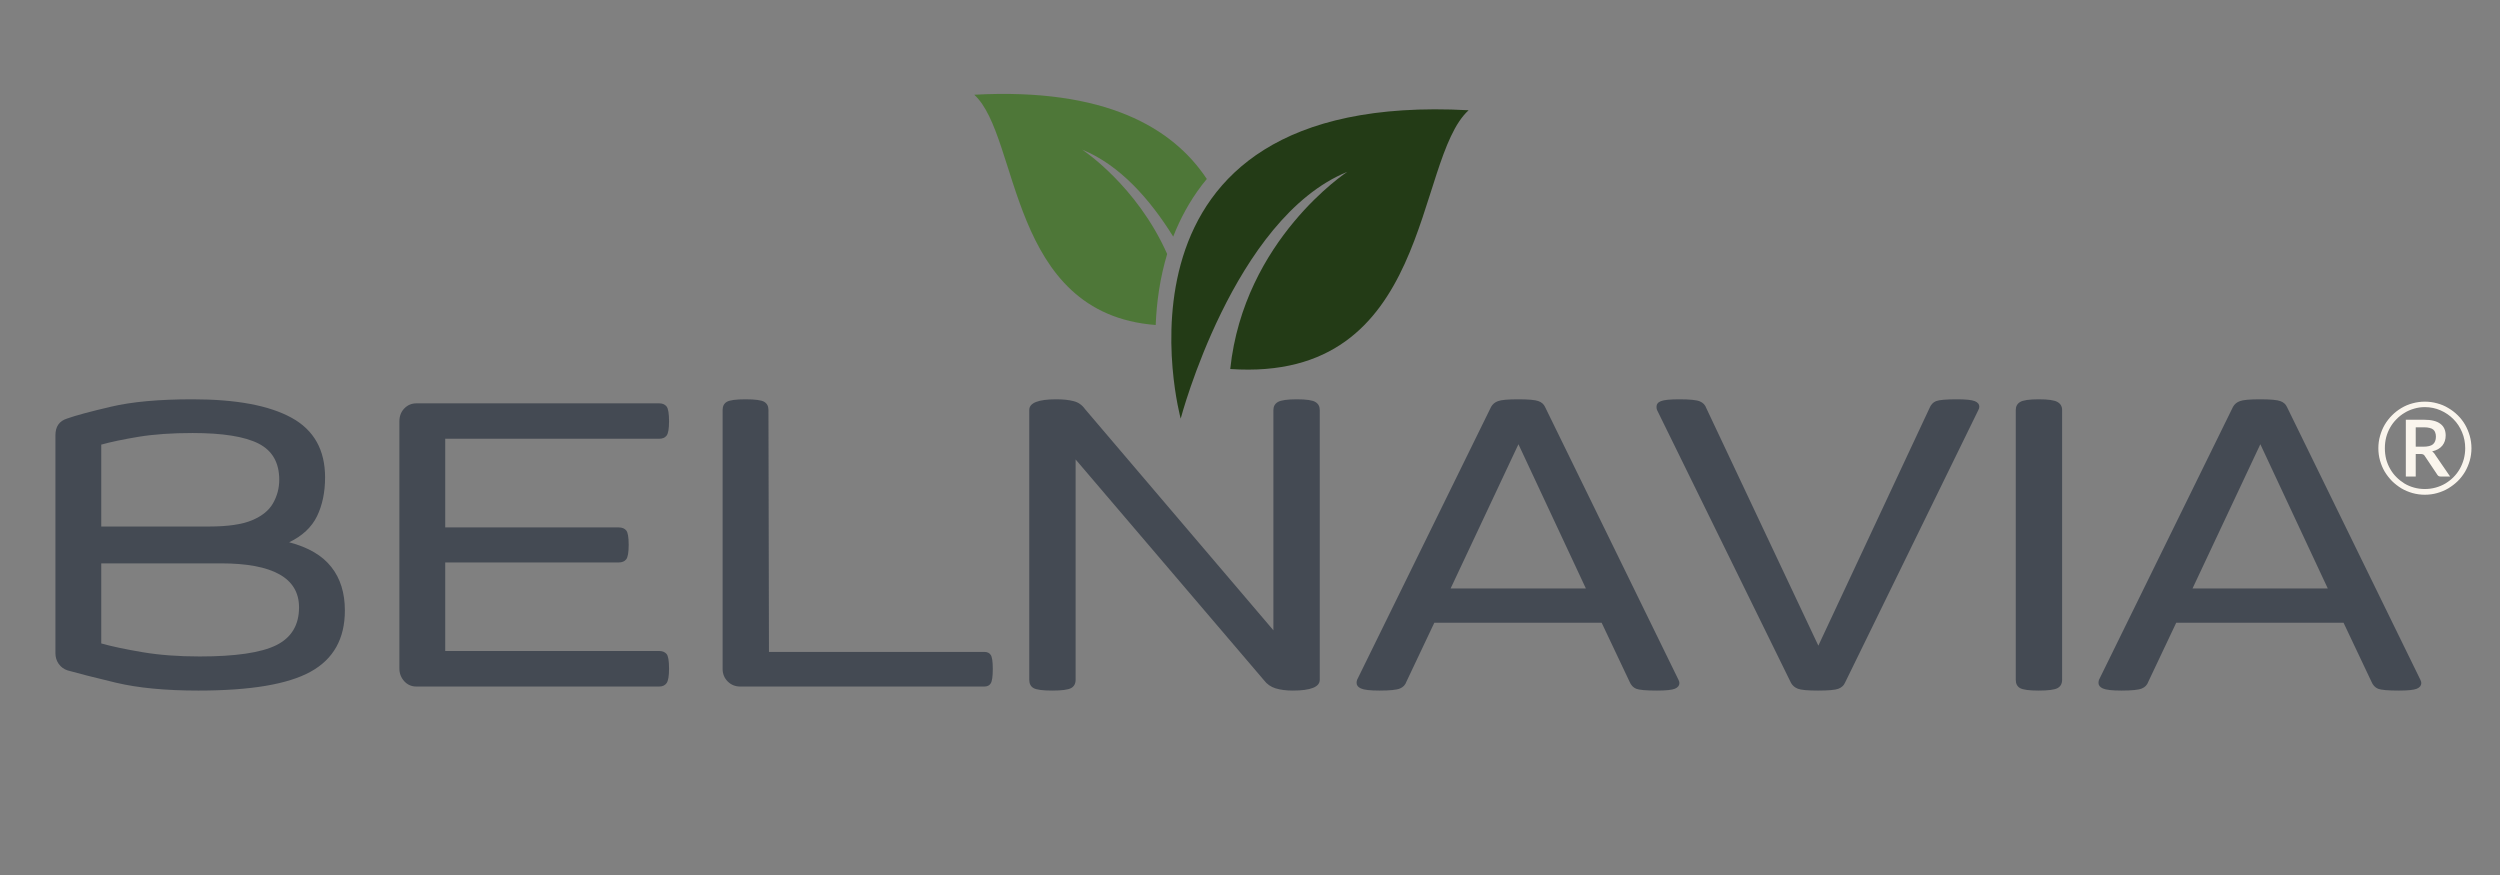 <svg version="1.2" preserveAspectRatio="xMidYMid meet" height="140" viewBox="0 0 300 105" zoomAndPan="magnify" width="400" xmlns:xlink="http://www.w3.org/1999/xlink" xmlns="http://www.w3.org/2000/svg"><rect x="0" y="0" width="300" height="105" fill="#808080" stroke="none"/><defs><clipPath id="5d38353370"><path d="M 140 13 L 176.91 13 L 176.91 50.25 L 140 50.25 Z M 140 13"></path></clipPath><clipPath id="c950daa667"><path d="M 116.91 11 L 145 11 L 145 39 L 116.91 39 Z M 116.91 11"></path></clipPath></defs><g id="1df1ef9913"><g style="fill:#444a53;fill-opacity:1;"><g transform="translate(2.651, 82.385)"><path d="M 4 -30.156 C 4 -31.195 4.461 -31.863 5.391 -32.156 C 6.398 -32.52 8.156 -32.992 10.656 -33.578 C 13.156 -34.172 16.422 -34.469 20.453 -34.469 C 25.703 -34.469 29.664 -33.727 32.344 -32.25 C 35.02 -30.781 36.359 -28.395 36.359 -25.094 C 36.359 -23.32 36.035 -21.77 35.391 -20.438 C 34.742 -19.113 33.629 -18.07 32.047 -17.312 C 34.348 -16.707 36.035 -15.719 37.109 -14.344 C 38.191 -12.977 38.734 -11.238 38.734 -9.125 C 38.734 -5.738 37.363 -3.289 34.625 -1.781 C 31.895 -0.27 27.406 0.484 21.156 0.484 C 17.227 0.484 13.941 0.172 11.297 -0.453 C 8.66 -1.086 6.711 -1.582 5.453 -1.938 C 5.016 -2.082 4.66 -2.344 4.391 -2.719 C 4.129 -3.102 4 -3.531 4 -4 Z M 9.5 -5.172 C 10.758 -4.816 12.406 -4.469 14.438 -4.125 C 16.469 -3.781 18.758 -3.609 21.312 -3.609 C 25.594 -3.609 28.648 -4.055 30.484 -4.953 C 32.316 -5.859 33.234 -7.375 33.234 -9.5 C 33.234 -13.02 30.102 -14.781 23.844 -14.781 L 9.5 -14.781 Z M 9.5 -29.031 L 9.5 -19.203 L 22.438 -19.203 C 24.676 -19.203 26.395 -19.453 27.594 -19.953 C 28.801 -20.461 29.645 -21.148 30.125 -22.016 C 30.613 -22.879 30.859 -23.812 30.859 -24.812 C 30.859 -26.863 30.031 -28.312 28.375 -29.156 C 26.719 -30 24.078 -30.422 20.453 -30.422 C 17.961 -30.422 15.801 -30.27 13.969 -29.969 C 12.133 -29.664 10.645 -29.352 9.5 -29.031 Z M 9.5 -29.031" style="stroke:none"></path></g></g><g style="fill:#444a53;fill-opacity:1;"><g transform="translate(43.927, 82.385)"><path d="M 4 -2.156 L 4 -31.828 C 4 -32.441 4.191 -32.953 4.578 -33.359 C 4.973 -33.773 5.461 -33.984 6.047 -33.984 L 35.172 -33.984 C 35.566 -33.984 35.863 -33.859 36.062 -33.609 C 36.258 -33.359 36.359 -32.766 36.359 -31.828 C 36.359 -30.93 36.258 -30.359 36.062 -30.109 C 35.863 -29.859 35.566 -29.734 35.172 -29.734 L 9.5 -29.734 L 9.5 -19.094 L 30.328 -19.094 C 30.723 -19.094 31.02 -18.973 31.219 -18.734 C 31.414 -18.504 31.516 -17.926 31.516 -17 C 31.516 -16.094 31.414 -15.516 31.219 -15.266 C 31.02 -15.016 30.723 -14.891 30.328 -14.891 L 9.5 -14.891 L 9.5 -4.266 L 35.172 -4.266 C 35.566 -4.266 35.863 -4.145 36.062 -3.906 C 36.258 -3.676 36.359 -3.094 36.359 -2.156 C 36.359 -1.258 36.258 -0.676 36.062 -0.406 C 35.863 -0.133 35.566 0 35.172 0 L 6.047 0 C 5.461 0 4.973 -0.211 4.578 -0.641 C 4.191 -1.078 4 -1.582 4 -2.156 Z M 4 -2.156" style="stroke:none"></path></g></g><g style="fill:#444a53;fill-opacity:1;"><g transform="translate(82.776, 82.385)"><path d="M 3.938 -2.109 L 3.938 -33.188 C 3.938 -33.645 4.109 -33.973 4.453 -34.172 C 4.797 -34.367 5.539 -34.469 6.688 -34.469 C 7.844 -34.469 8.586 -34.367 8.922 -34.172 C 9.266 -33.973 9.438 -33.645 9.438 -33.188 L 9.5 -4.156 L 35.344 -4.156 C 35.695 -4.156 35.953 -4.035 36.109 -3.797 C 36.273 -3.566 36.359 -3.004 36.359 -2.109 C 36.359 -1.203 36.273 -0.625 36.109 -0.375 C 35.953 -0.125 35.695 0 35.344 0 L 6.047 0 C 5.461 0 4.961 -0.203 4.547 -0.609 C 4.141 -1.023 3.938 -1.523 3.938 -2.109 Z M 3.938 -2.109" style="stroke:none"></path></g></g><g style="fill:#444a53;fill-opacity:1;"><g transform="translate(119.574, 82.385)"><path d="M 3.938 -0.812 L 3.938 -33.188 C 3.938 -34.039 5.016 -34.469 7.172 -34.469 C 8.004 -34.469 8.695 -34.395 9.25 -34.25 C 9.812 -34.113 10.27 -33.797 10.625 -33.297 L 33.234 -6.75 L 33.234 -33.188 C 33.234 -33.613 33.41 -33.93 33.766 -34.141 C 34.129 -34.359 34.891 -34.469 36.047 -34.469 C 37.191 -34.469 37.938 -34.359 38.281 -34.141 C 38.625 -33.93 38.797 -33.613 38.797 -33.188 L 38.797 -0.812 C 38.797 0.051 37.719 0.484 35.562 0.484 C 34.77 0.484 34.082 0.395 33.5 0.219 C 32.926 0.039 32.461 -0.281 32.109 -0.75 L 9.5 -27.25 L 9.5 -0.812 C 9.5 -0.344 9.316 -0.008 8.953 0.188 C 8.598 0.383 7.844 0.484 6.688 0.484 C 5.539 0.484 4.797 0.383 4.453 0.188 C 4.109 -0.008 3.938 -0.344 3.938 -0.812 Z M 3.938 -0.812" style="stroke:none"></path></g></g><g style="fill:#444a53;fill-opacity:1;"><g transform="translate(162.307, 82.385)"><path d="M 0.484 -0.438 C 0.484 -0.57 0.504 -0.695 0.547 -0.812 L 16.625 -33.562 C 16.801 -33.883 17.078 -34.113 17.453 -34.25 C 17.828 -34.395 18.629 -34.469 19.859 -34.469 C 21.117 -34.469 21.938 -34.395 22.312 -34.25 C 22.688 -34.113 22.945 -33.883 23.094 -33.562 L 39.109 -0.812 C 39.18 -0.664 39.219 -0.539 39.219 -0.438 C 39.219 -0.113 39.035 0.117 38.672 0.266 C 38.316 0.41 37.602 0.484 36.531 0.484 C 35.227 0.484 34.395 0.41 34.031 0.266 C 33.676 0.117 33.41 -0.164 33.234 -0.594 L 29.891 -7.656 L 9.812 -7.656 L 6.469 -0.594 C 6.332 -0.195 6.07 0.078 5.688 0.234 C 5.312 0.398 4.492 0.484 3.234 0.484 C 2.117 0.484 1.379 0.398 1.016 0.234 C 0.66 0.078 0.484 -0.145 0.484 -0.438 Z M 11.766 -11.766 L 28 -11.766 L 19.906 -29.078 Z M 11.766 -11.766" style="stroke:none"></path></g></g><g style="fill:#444a53;fill-opacity:1;"><g transform="translate(198.296, 82.385)"><path d="M 0.484 -33.562 C 0.484 -33.883 0.66 -34.113 1.016 -34.25 C 1.379 -34.395 2.117 -34.469 3.234 -34.469 C 4.492 -34.469 5.312 -34.383 5.688 -34.219 C 6.07 -34.062 6.332 -33.785 6.469 -33.391 L 19.906 -4.906 L 33.234 -33.391 C 33.41 -33.828 33.676 -34.113 34.031 -34.25 C 34.395 -34.395 35.227 -34.469 36.531 -34.469 C 37.602 -34.469 38.316 -34.395 38.672 -34.25 C 39.035 -34.113 39.219 -33.883 39.219 -33.562 C 39.219 -33.445 39.18 -33.32 39.109 -33.188 L 23.094 -0.438 C 22.945 -0.113 22.688 0.117 22.312 0.266 C 21.938 0.41 21.117 0.484 19.859 0.484 C 18.629 0.484 17.828 0.41 17.453 0.266 C 17.078 0.117 16.801 -0.113 16.625 -0.438 L 0.547 -33.188 C 0.504 -33.289 0.484 -33.414 0.484 -33.562 Z M 0.484 -33.562" style="stroke:none"></path></g></g><g style="fill:#444a53;fill-opacity:1;"><g transform="translate(237.954, 82.385)"><path d="M 3.938 -0.812 L 3.938 -33.188 C 3.938 -33.613 4.109 -33.93 4.453 -34.141 C 4.797 -34.359 5.539 -34.469 6.688 -34.469 C 7.844 -34.469 8.598 -34.359 8.953 -34.141 C 9.316 -33.93 9.5 -33.613 9.5 -33.188 L 9.5 -0.812 C 9.5 -0.344 9.316 -0.008 8.953 0.188 C 8.598 0.383 7.844 0.484 6.688 0.484 C 5.539 0.484 4.797 0.383 4.453 0.188 C 4.109 -0.008 3.938 -0.344 3.938 -0.812 Z M 3.938 -0.812" style="stroke:none"></path></g></g><g style="fill:#444a53;fill-opacity:1;"><g transform="translate(251.335, 82.385)"><path d="M 0.484 -0.438 C 0.484 -0.57 0.504 -0.695 0.547 -0.812 L 16.625 -33.562 C 16.801 -33.883 17.078 -34.113 17.453 -34.25 C 17.828 -34.395 18.629 -34.469 19.859 -34.469 C 21.117 -34.469 21.938 -34.395 22.312 -34.25 C 22.688 -34.113 22.945 -33.883 23.094 -33.562 L 39.109 -0.812 C 39.18 -0.664 39.219 -0.539 39.219 -0.438 C 39.219 -0.113 39.035 0.117 38.672 0.266 C 38.316 0.41 37.602 0.484 36.531 0.484 C 35.227 0.484 34.395 0.41 34.031 0.266 C 33.676 0.117 33.41 -0.164 33.234 -0.594 L 29.891 -7.656 L 9.812 -7.656 L 6.469 -0.594 C 6.332 -0.195 6.07 0.078 5.688 0.234 C 5.312 0.398 4.492 0.484 3.234 0.484 C 2.117 0.484 1.379 0.398 1.016 0.234 C 0.66 0.078 0.484 -0.145 0.484 -0.438 Z M 11.766 -11.766 L 28 -11.766 L 19.906 -29.078 Z M 11.766 -11.766" style="stroke:none"></path></g></g><g clip-path="url(#5d38353370)" clip-rule="nonzero"><path d="M 141.684 50.234 C 141.684 50.234 148.008 26.199 161.676 20.621 C 161.676 20.621 149.277 28.727 147.629 44.281 C 171.93 45.941 169.648 19.234 176.234 13.23 C 130.875 10.762 141.684 50.234 141.684 50.234 Z M 141.684 50.234" style="stroke:none;fill-rule:nonzero;fill:#233b16;fill-opacity:1;"></path></g><g clip-path="url(#c950daa667)" clip-rule="nonzero"><path d="M 129.855 17.953 C 134.387 19.805 138.02 23.934 140.785 28.395 C 141.613 26.27 142.73 24.184 144.211 22.234 C 144.402 21.977 144.605 21.727 144.816 21.477 C 140.734 15.309 132.598 10.516 116.91 11.367 C 122.406 16.387 120.957 37.648 138.684 39 C 138.789 36.32 139.18 33.402 140.059 30.48 C 136.383 22.211 129.855 17.953 129.855 17.953 Z M 129.855 17.953" style="stroke:none;fill-rule:nonzero;fill:#4e7738;fill-opacity:1;"></path></g><g style="fill:#faf5ed;fill-opacity:1;"><g transform="translate(284.637, 59.26)"><path d="M 6.141 -5.656 C 6.703 -5.656 7.098 -5.754 7.328 -5.953 C 7.555 -6.16 7.672 -6.461 7.672 -6.859 C 7.672 -7.047 7.645 -7.207 7.594 -7.344 C 7.551 -7.488 7.473 -7.609 7.359 -7.703 C 7.254 -7.797 7.109 -7.863 6.922 -7.906 C 6.742 -7.957 6.52 -7.984 6.25 -7.984 L 5.25 -7.984 L 5.25 -5.656 Z M 6.25 -8.891 C 7.133 -8.891 7.785 -8.727 8.203 -8.406 C 8.629 -8.094 8.844 -7.625 8.844 -7 C 8.844 -6.52 8.707 -6.113 8.438 -5.781 C 8.164 -5.445 7.758 -5.219 7.219 -5.094 C 7.301 -5.039 7.375 -4.973 7.438 -4.891 C 7.508 -4.816 7.57 -4.727 7.625 -4.625 L 9.375 -2.078 L 8.234 -2.078 C 8.066 -2.078 7.941 -2.141 7.859 -2.266 L 6.312 -4.578 C 6.27 -4.641 6.219 -4.688 6.156 -4.719 C 6.094 -4.758 5.992 -4.781 5.859 -4.781 L 5.25 -4.781 L 5.25 -2.078 L 4.062 -2.078 L 4.062 -8.891 Z M 6.344 -0.578 C 6.789 -0.578 7.223 -0.633 7.641 -0.75 C 8.055 -0.863 8.441 -1.023 8.797 -1.234 C 9.16 -1.453 9.488 -1.707 9.781 -2 C 10.07 -2.289 10.32 -2.617 10.531 -2.984 C 10.738 -3.348 10.898 -3.738 11.016 -4.156 C 11.129 -4.582 11.188 -5.02 11.188 -5.469 C 11.188 -6.156 11.062 -6.797 10.812 -7.391 C 10.562 -7.992 10.219 -8.516 9.781 -8.953 C 9.344 -9.398 8.828 -9.754 8.234 -10.016 C 7.648 -10.273 7.02 -10.406 6.344 -10.406 C 5.895 -10.406 5.461 -10.344 5.047 -10.219 C 4.641 -10.102 4.258 -9.938 3.906 -9.719 C 3.551 -9.508 3.227 -9.254 2.938 -8.953 C 2.645 -8.66 2.395 -8.332 2.188 -7.969 C 1.977 -7.602 1.816 -7.207 1.703 -6.781 C 1.598 -6.363 1.547 -5.926 1.547 -5.469 C 1.547 -5.02 1.598 -4.582 1.703 -4.156 C 1.816 -3.738 1.977 -3.348 2.188 -2.984 C 2.395 -2.617 2.645 -2.289 2.938 -2 C 3.227 -1.707 3.551 -1.453 3.906 -1.234 C 4.258 -1.023 4.641 -0.863 5.047 -0.75 C 5.461 -0.633 5.895 -0.578 6.344 -0.578 Z M 6.344 -11.062 C 6.863 -11.062 7.359 -10.992 7.828 -10.859 C 8.305 -10.734 8.75 -10.547 9.156 -10.297 C 9.57 -10.055 9.953 -9.766 10.297 -9.422 C 10.641 -9.086 10.93 -8.711 11.172 -8.297 C 11.41 -7.879 11.598 -7.43 11.734 -6.953 C 11.867 -6.484 11.938 -5.988 11.938 -5.469 C 11.938 -4.957 11.867 -4.461 11.734 -3.984 C 11.598 -3.516 11.41 -3.07 11.172 -2.656 C 10.93 -2.25 10.641 -1.875 10.297 -1.531 C 9.953 -1.195 9.57 -0.906 9.156 -0.656 C 8.75 -0.414 8.305 -0.227 7.828 -0.094 C 7.359 0.039 6.863 0.109 6.344 0.109 C 5.832 0.109 5.336 0.039 4.859 -0.094 C 4.391 -0.227 3.945 -0.414 3.531 -0.656 C 3.125 -0.906 2.75 -1.195 2.406 -1.531 C 2.07 -1.875 1.781 -2.25 1.531 -2.656 C 1.289 -3.07 1.102 -3.516 0.969 -3.984 C 0.832 -4.461 0.766 -4.957 0.766 -5.469 C 0.766 -5.988 0.832 -6.484 0.969 -6.953 C 1.102 -7.43 1.289 -7.879 1.531 -8.297 C 1.781 -8.711 2.07 -9.086 2.406 -9.422 C 2.75 -9.766 3.125 -10.055 3.531 -10.297 C 3.945 -10.547 4.391 -10.734 4.859 -10.859 C 5.336 -10.992 5.832 -11.062 6.344 -11.062 Z M 6.344 -11.062" style="stroke:none"></path></g></g></g></svg>